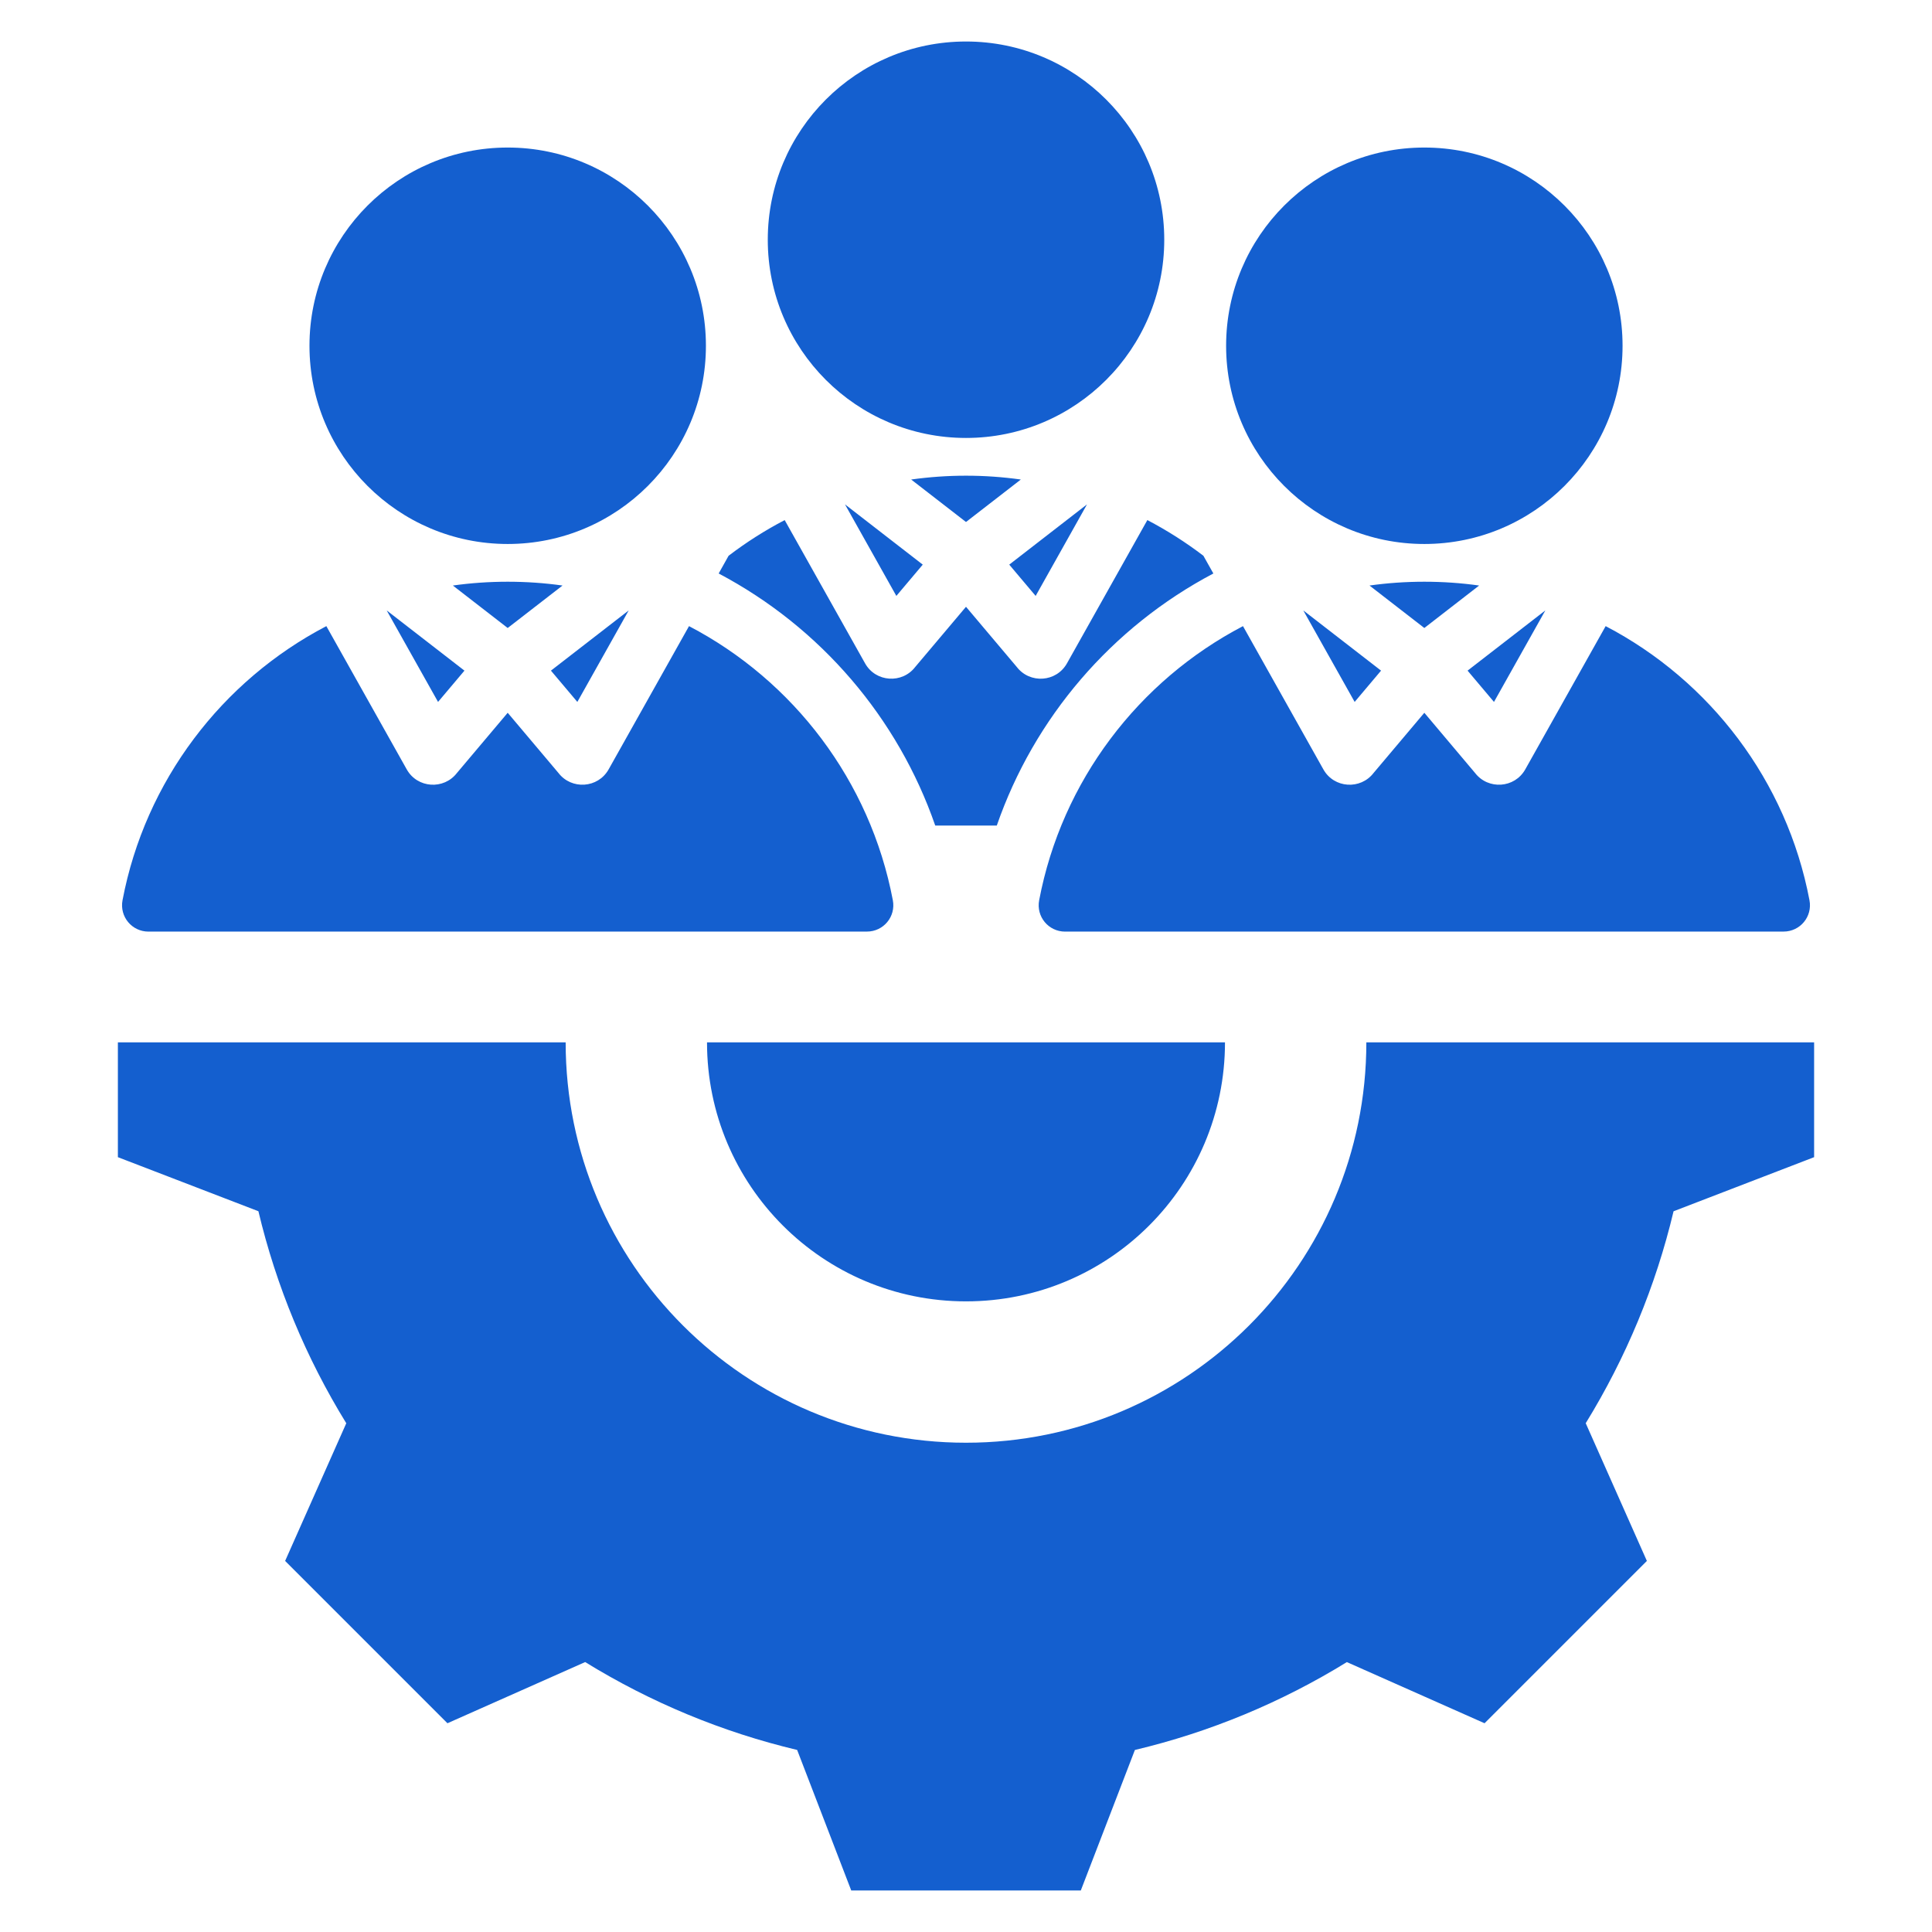 <?xml version="1.0" encoding="UTF-8"?>
<svg xmlns="http://www.w3.org/2000/svg" width="60" height="60" viewBox="0 0 60 60" fill="none">
  <path fill-rule="evenodd" clip-rule="evenodd" d="M29.045 25.639H30.956C32.115 22.294 34.516 19.482 37.682 17.81L37.373 17.26C36.827 16.843 36.245 16.472 35.632 16.152L33.136 20.6C32.805 21.191 31.982 21.24 31.577 20.713L30 18.844L28.423 20.713C28.019 21.239 27.196 21.191 26.865 20.6L24.369 16.152C23.756 16.472 23.173 16.843 22.627 17.26L22.319 17.81C25.485 19.482 27.885 22.294 29.045 25.639ZM33.078 28.932C32.561 28.932 32.175 28.466 32.272 27.958C32.976 24.251 35.36 21.139 38.602 19.445L41.098 23.893C41.429 24.484 42.252 24.532 42.657 24.006L44.234 22.136L45.81 24.006C46.215 24.532 47.038 24.483 47.369 23.893L49.865 19.445C53.107 21.139 55.492 24.251 56.195 27.958C56.292 28.466 55.906 28.931 55.389 28.931L33.078 28.932ZM4.612 28.932C4.094 28.932 3.709 28.466 3.805 27.958C4.509 24.251 6.893 21.139 10.135 19.445L12.631 23.893C12.962 24.484 13.785 24.532 14.19 24.006L15.767 22.136L17.344 24.006C17.748 24.532 18.571 24.483 18.902 23.893L21.398 19.445C24.64 21.139 27.025 24.251 27.728 27.958C27.825 28.466 27.439 28.931 26.922 28.931L4.612 28.932ZM15.767 4.582C19.167 4.582 21.923 7.338 21.923 10.738C21.923 14.138 19.167 16.894 15.767 16.894C12.367 16.894 9.611 14.138 9.611 10.738C9.611 7.338 12.367 4.582 15.767 4.582ZM17.47 18.184C16.913 18.106 16.345 18.066 15.767 18.066C15.189 18.066 14.62 18.106 14.064 18.184L15.767 19.503L17.47 18.184ZM12.009 18.957L13.604 21.799L14.424 20.827L12.009 18.957ZM17.93 21.799L19.525 18.957L17.11 20.827L17.93 21.799ZM44.234 4.582C47.634 4.582 50.39 7.338 50.39 10.738C50.39 14.138 47.634 16.894 44.234 16.894C40.834 16.894 38.078 14.138 38.078 10.738C38.078 7.338 40.834 4.582 44.234 4.582ZM45.936 18.184C45.38 18.106 44.812 18.066 44.234 18.066C43.656 18.066 43.087 18.106 42.531 18.184L44.234 19.503L45.936 18.184ZM40.475 18.957L42.07 21.799L42.89 20.827L40.475 18.957ZM46.397 21.799L47.992 18.957L45.577 20.827L46.397 21.799ZM56.339 32.372V35.937L51.974 37.617C51.421 39.942 50.499 42.163 49.246 44.199L51.145 48.476L46.104 53.517L41.828 51.618C39.793 52.872 37.571 53.794 35.245 54.347L33.565 58.711H26.436L24.756 54.346C22.43 53.793 20.209 52.871 18.173 51.617L13.896 53.517L8.855 48.476L10.754 44.2C9.5 42.164 8.578 39.942 8.025 37.616L3.661 35.937V32.372H17.567C17.567 39.239 23.133 44.805 30 44.805C36.867 44.805 42.433 39.239 42.433 32.372H56.339ZM21.957 32.372C21.957 36.816 25.556 40.415 30 40.415C34.444 40.415 38.043 36.816 38.043 32.372H21.957ZM30 1.289C33.4 1.289 36.157 4.045 36.157 7.445C36.157 10.845 33.4 13.601 30 13.601C26.6 13.601 23.844 10.845 23.844 7.445C23.844 4.045 26.6 1.289 30 1.289ZM31.703 14.892L30 16.211L28.297 14.892C28.854 14.814 29.422 14.773 30 14.773C30.578 14.773 31.147 14.814 31.703 14.892ZM26.242 15.664L28.657 17.535L27.837 18.507L26.242 15.664ZM32.163 18.507L31.343 17.535L33.758 15.664L32.163 18.507Z" fill="#145FCF"></path>
</svg>

